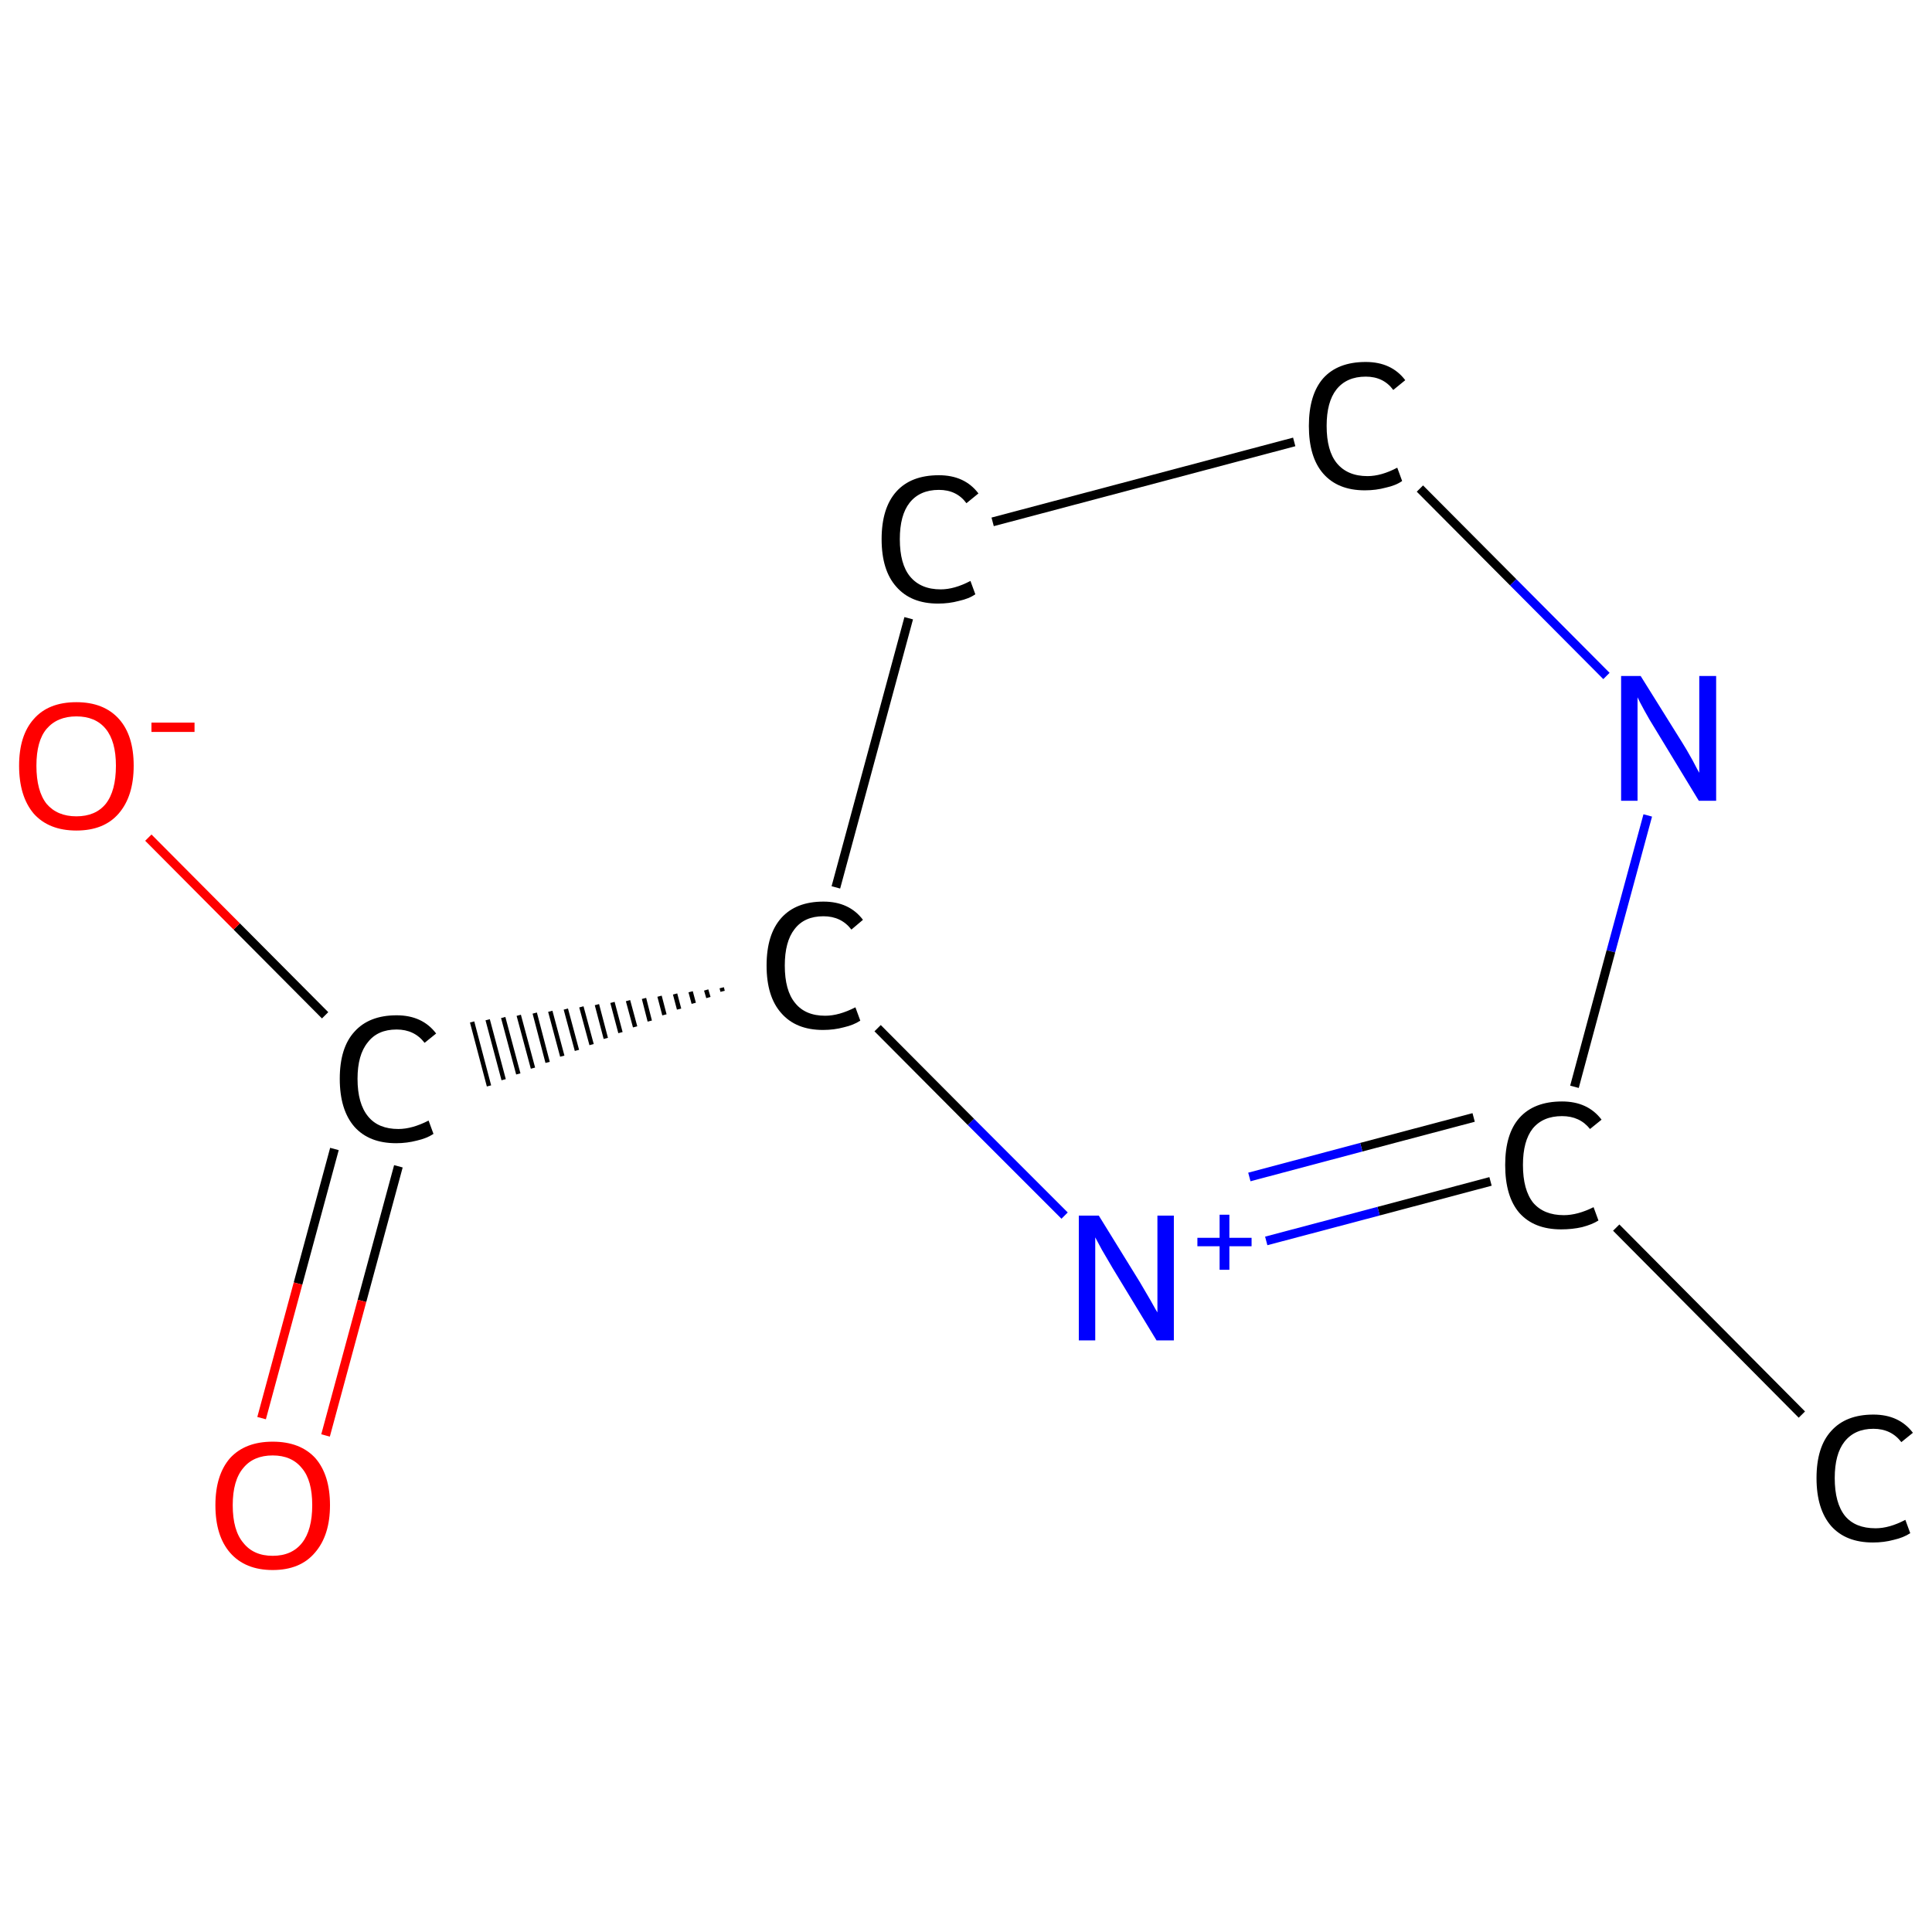 <?xml version='1.0' encoding='iso-8859-1'?>
<svg version='1.1' baseProfile='full'
              xmlns='http://www.w3.org/2000/svg'
                      xmlns:rdkit='http://www.rdkit.org/xml'
                      xmlns:xlink='http://www.w3.org/1999/xlink'
                  xml:space='preserve'
width='435px' height='435px' viewBox='0 0 435 435'>
<!-- END OF HEADER -->
<rect style='opacity:1.0;fill:#FFFFFF;stroke:none' width='435.0' height='435.0' x='0.0' y='0.0'> </rect>
<path class='bond-0 atom-0 atom-1' d='M 405.7,318.5 L 363.9,276.4' style='fill:none;fill-rule:evenodd;stroke:#000000;stroke-width:2.0px;stroke-linecap:butt;stroke-linejoin:miter;stroke-opacity:1' />
<path class='bond-1 atom-1 atom-2' d='M 335.6,266.0 L 310.4,272.7' style='fill:none;fill-rule:evenodd;stroke:#000000;stroke-width:2.0px;stroke-linecap:butt;stroke-linejoin:miter;stroke-opacity:1' />
<path class='bond-1 atom-1 atom-2' d='M 310.4,272.7 L 285.1,279.4' style='fill:none;fill-rule:evenodd;stroke:#0000FF;stroke-width:2.0px;stroke-linecap:butt;stroke-linejoin:miter;stroke-opacity:1' />
<path class='bond-1 atom-1 atom-2' d='M 331.8,251.6 L 306.5,258.3' style='fill:none;fill-rule:evenodd;stroke:#000000;stroke-width:2.0px;stroke-linecap:butt;stroke-linejoin:miter;stroke-opacity:1' />
<path class='bond-1 atom-1 atom-2' d='M 306.5,258.3 L 281.3,265.0' style='fill:none;fill-rule:evenodd;stroke:#0000FF;stroke-width:2.0px;stroke-linecap:butt;stroke-linejoin:miter;stroke-opacity:1' />
<path class='bond-2 atom-2 atom-3' d='M 239.7,273.7 L 218.6,252.6' style='fill:none;fill-rule:evenodd;stroke:#0000FF;stroke-width:2.0px;stroke-linecap:butt;stroke-linejoin:miter;stroke-opacity:1' />
<path class='bond-2 atom-2 atom-3' d='M 218.6,252.6 L 197.6,231.5' style='fill:none;fill-rule:evenodd;stroke:#000000;stroke-width:2.0px;stroke-linecap:butt;stroke-linejoin:miter;stroke-opacity:1' />
<path class='bond-3 atom-3 atom-4' d='M 162.5,222.4 L 162.7,223.2' style='fill:none;fill-rule:evenodd;stroke:#000000;stroke-width:1.0px;stroke-linecap:butt;stroke-linejoin:miter;stroke-opacity:1' />
<path class='bond-3 atom-3 atom-4' d='M 159.0,222.9 L 159.5,224.6' style='fill:none;fill-rule:evenodd;stroke:#000000;stroke-width:1.0px;stroke-linecap:butt;stroke-linejoin:miter;stroke-opacity:1' />
<path class='bond-3 atom-3 atom-4' d='M 155.5,223.3 L 156.2,225.9' style='fill:none;fill-rule:evenodd;stroke:#000000;stroke-width:1.0px;stroke-linecap:butt;stroke-linejoin:miter;stroke-opacity:1' />
<path class='bond-3 atom-3 atom-4' d='M 152.0,223.8 L 152.9,227.2' style='fill:none;fill-rule:evenodd;stroke:#000000;stroke-width:1.0px;stroke-linecap:butt;stroke-linejoin:miter;stroke-opacity:1' />
<path class='bond-3 atom-3 atom-4' d='M 148.5,224.3 L 149.6,228.5' style='fill:none;fill-rule:evenodd;stroke:#000000;stroke-width:1.0px;stroke-linecap:butt;stroke-linejoin:miter;stroke-opacity:1' />
<path class='bond-3 atom-3 atom-4' d='M 145.0,224.8 L 146.3,229.9' style='fill:none;fill-rule:evenodd;stroke:#000000;stroke-width:1.0px;stroke-linecap:butt;stroke-linejoin:miter;stroke-opacity:1' />
<path class='bond-3 atom-3 atom-4' d='M 141.4,225.3 L 143.0,231.2' style='fill:none;fill-rule:evenodd;stroke:#000000;stroke-width:1.0px;stroke-linecap:butt;stroke-linejoin:miter;stroke-opacity:1' />
<path class='bond-3 atom-3 atom-4' d='M 137.9,225.7 L 139.7,232.5' style='fill:none;fill-rule:evenodd;stroke:#000000;stroke-width:1.0px;stroke-linecap:butt;stroke-linejoin:miter;stroke-opacity:1' />
<path class='bond-3 atom-3 atom-4' d='M 134.4,226.2 L 136.4,233.8' style='fill:none;fill-rule:evenodd;stroke:#000000;stroke-width:1.0px;stroke-linecap:butt;stroke-linejoin:miter;stroke-opacity:1' />
<path class='bond-3 atom-3 atom-4' d='M 130.9,226.7 L 133.2,235.2' style='fill:none;fill-rule:evenodd;stroke:#000000;stroke-width:1.0px;stroke-linecap:butt;stroke-linejoin:miter;stroke-opacity:1' />
<path class='bond-3 atom-3 atom-4' d='M 127.4,227.2 L 129.9,236.5' style='fill:none;fill-rule:evenodd;stroke:#000000;stroke-width:1.0px;stroke-linecap:butt;stroke-linejoin:miter;stroke-opacity:1' />
<path class='bond-3 atom-3 atom-4' d='M 123.9,227.7 L 126.6,237.8' style='fill:none;fill-rule:evenodd;stroke:#000000;stroke-width:1.0px;stroke-linecap:butt;stroke-linejoin:miter;stroke-opacity:1' />
<path class='bond-3 atom-3 atom-4' d='M 120.4,228.1 L 123.3,239.2' style='fill:none;fill-rule:evenodd;stroke:#000000;stroke-width:1.0px;stroke-linecap:butt;stroke-linejoin:miter;stroke-opacity:1' />
<path class='bond-3 atom-3 atom-4' d='M 116.8,228.6 L 120.0,240.5' style='fill:none;fill-rule:evenodd;stroke:#000000;stroke-width:1.0px;stroke-linecap:butt;stroke-linejoin:miter;stroke-opacity:1' />
<path class='bond-3 atom-3 atom-4' d='M 113.3,229.1 L 116.7,241.8' style='fill:none;fill-rule:evenodd;stroke:#000000;stroke-width:1.0px;stroke-linecap:butt;stroke-linejoin:miter;stroke-opacity:1' />
<path class='bond-3 atom-3 atom-4' d='M 109.8,229.6 L 113.4,243.1' style='fill:none;fill-rule:evenodd;stroke:#000000;stroke-width:1.0px;stroke-linecap:butt;stroke-linejoin:miter;stroke-opacity:1' />
<path class='bond-3 atom-3 atom-4' d='M 106.3,230.1 L 110.1,244.5' style='fill:none;fill-rule:evenodd;stroke:#000000;stroke-width:1.0px;stroke-linecap:butt;stroke-linejoin:miter;stroke-opacity:1' />
<path class='bond-4 atom-4 atom-5' d='M 75.3,258.7 L 67.1,289.0' style='fill:none;fill-rule:evenodd;stroke:#000000;stroke-width:2.0px;stroke-linecap:butt;stroke-linejoin:miter;stroke-opacity:1' />
<path class='bond-4 atom-4 atom-5' d='M 67.1,289.0 L 58.9,319.3' style='fill:none;fill-rule:evenodd;stroke:#FF0000;stroke-width:2.0px;stroke-linecap:butt;stroke-linejoin:miter;stroke-opacity:1' />
<path class='bond-4 atom-4 atom-5' d='M 89.7,262.6 L 81.5,292.9' style='fill:none;fill-rule:evenodd;stroke:#000000;stroke-width:2.0px;stroke-linecap:butt;stroke-linejoin:miter;stroke-opacity:1' />
<path class='bond-4 atom-4 atom-5' d='M 81.5,292.9 L 73.3,323.2' style='fill:none;fill-rule:evenodd;stroke:#FF0000;stroke-width:2.0px;stroke-linecap:butt;stroke-linejoin:miter;stroke-opacity:1' />
<path class='bond-5 atom-4 atom-6' d='M 73.2,228.6 L 53.3,208.6' style='fill:none;fill-rule:evenodd;stroke:#000000;stroke-width:2.0px;stroke-linecap:butt;stroke-linejoin:miter;stroke-opacity:1' />
<path class='bond-5 atom-4 atom-6' d='M 53.3,208.6 L 33.4,188.6' style='fill:none;fill-rule:evenodd;stroke:#FF0000;stroke-width:2.0px;stroke-linecap:butt;stroke-linejoin:miter;stroke-opacity:1' />
<path class='bond-6 atom-3 atom-7' d='M 188.2,199.8 L 204.6,139.2' style='fill:none;fill-rule:evenodd;stroke:#000000;stroke-width:2.0px;stroke-linecap:butt;stroke-linejoin:miter;stroke-opacity:1' />
<path class='bond-7 atom-7 atom-8' d='M 223.5,117.5 L 291.4,99.5' style='fill:none;fill-rule:evenodd;stroke:#000000;stroke-width:2.0px;stroke-linecap:butt;stroke-linejoin:miter;stroke-opacity:1' />
<path class='bond-8 atom-8 atom-9' d='M 319.7,110.0 L 340.7,131.1' style='fill:none;fill-rule:evenodd;stroke:#000000;stroke-width:2.0px;stroke-linecap:butt;stroke-linejoin:miter;stroke-opacity:1' />
<path class='bond-8 atom-8 atom-9' d='M 340.7,131.1 L 361.7,152.2' style='fill:none;fill-rule:evenodd;stroke:#0000FF;stroke-width:2.0px;stroke-linecap:butt;stroke-linejoin:miter;stroke-opacity:1' />
<path class='bond-9 atom-9 atom-1' d='M 371.0,183.6 L 362.7,214.2' style='fill:none;fill-rule:evenodd;stroke:#0000FF;stroke-width:2.0px;stroke-linecap:butt;stroke-linejoin:miter;stroke-opacity:1' />
<path class='bond-9 atom-9 atom-1' d='M 362.7,214.2 L 354.5,244.7' style='fill:none;fill-rule:evenodd;stroke:#000000;stroke-width:2.0px;stroke-linecap:butt;stroke-linejoin:miter;stroke-opacity:1' />
<path class='atom-0' d='M 409.0 332.8
Q 409.0 325.8, 412.3 322.2
Q 415.6 318.5, 421.8 318.5
Q 427.6 318.5, 430.7 322.6
L 428.1 324.7
Q 425.8 321.7, 421.8 321.7
Q 417.6 321.7, 415.3 324.6
Q 413.1 327.4, 413.1 332.8
Q 413.1 338.4, 415.4 341.3
Q 417.7 344.1, 422.3 344.1
Q 425.4 344.1, 429.0 342.2
L 430.1 345.2
Q 428.6 346.2, 426.4 346.7
Q 424.2 347.3, 421.7 347.3
Q 415.6 347.3, 412.3 343.6
Q 409.0 339.8, 409.0 332.8
' fill='#000000'/>
<path class='atom-1' d='M 338.9 262.3
Q 338.9 255.3, 342.1 251.7
Q 345.4 248.0, 351.7 248.0
Q 357.5 248.0, 360.6 252.1
L 358.0 254.2
Q 355.7 251.3, 351.7 251.3
Q 347.4 251.3, 345.1 254.1
Q 342.9 256.9, 342.9 262.3
Q 342.9 267.9, 345.2 270.8
Q 347.6 273.6, 352.1 273.6
Q 355.2 273.6, 358.8 271.8
L 359.9 274.8
Q 358.5 275.7, 356.2 276.3
Q 354.0 276.8, 351.5 276.8
Q 345.4 276.8, 342.1 273.1
Q 338.9 269.4, 338.9 262.3
' fill='#000000'/>
<path class='atom-2' d='M 247.4 273.7
L 256.6 288.6
Q 257.5 290.1, 259.0 292.7
Q 260.5 295.4, 260.6 295.5
L 260.6 273.7
L 264.3 273.7
L 264.3 301.8
L 260.4 301.8
L 250.5 285.5
Q 249.4 283.6, 248.1 281.4
Q 246.9 279.2, 246.6 278.6
L 246.6 301.8
L 242.9 301.8
L 242.9 273.7
L 247.4 273.7
' fill='#0000FF'/>
<path class='atom-2' d='M 269.6 278.7
L 274.6 278.7
L 274.6 273.5
L 276.8 273.5
L 276.8 278.7
L 281.8 278.7
L 281.8 280.6
L 276.8 280.6
L 276.8 285.9
L 274.6 285.9
L 274.6 280.6
L 269.6 280.6
L 269.6 278.7
' fill='#0000FF'/>
<path class='atom-3' d='M 172.6 217.4
Q 172.6 210.4, 175.9 206.7
Q 179.2 203.0, 185.4 203.0
Q 191.2 203.0, 194.3 207.1
L 191.7 209.3
Q 189.4 206.3, 185.4 206.3
Q 181.1 206.3, 178.9 209.2
Q 176.7 212.0, 176.7 217.4
Q 176.7 223.0, 179.0 225.8
Q 181.3 228.7, 185.8 228.7
Q 188.9 228.7, 192.6 226.8
L 193.7 229.8
Q 192.2 230.8, 190.0 231.3
Q 187.8 231.9, 185.3 231.9
Q 179.2 231.9, 175.9 228.1
Q 172.6 224.4, 172.6 217.4
' fill='#000000'/>
<path class='atom-4' d='M 76.5 242.9
Q 76.5 235.9, 79.8 232.3
Q 83.1 228.6, 89.3 228.6
Q 95.1 228.6, 98.2 232.7
L 95.6 234.8
Q 93.3 231.8, 89.3 231.8
Q 85.0 231.8, 82.8 234.7
Q 80.5 237.5, 80.5 242.9
Q 80.5 248.5, 82.9 251.4
Q 85.2 254.2, 89.7 254.2
Q 92.8 254.2, 96.5 252.3
L 97.6 255.3
Q 96.1 256.3, 93.9 256.8
Q 91.6 257.4, 89.2 257.4
Q 83.1 257.4, 79.8 253.7
Q 76.5 249.9, 76.5 242.9
' fill='#000000'/>
<path class='atom-5' d='M 48.5 338.9
Q 48.5 332.1, 51.8 328.3
Q 55.2 324.6, 61.4 324.6
Q 67.6 324.6, 71.0 328.3
Q 74.3 332.1, 74.3 338.9
Q 74.3 345.7, 70.9 349.6
Q 67.6 353.5, 61.4 353.5
Q 55.2 353.5, 51.8 349.6
Q 48.5 345.8, 48.5 338.9
M 61.4 350.3
Q 65.7 350.3, 68.0 347.4
Q 70.3 344.5, 70.3 338.9
Q 70.3 333.3, 68.0 330.6
Q 65.7 327.7, 61.4 327.7
Q 57.1 327.7, 54.8 330.5
Q 52.4 333.3, 52.4 338.9
Q 52.4 344.6, 54.8 347.4
Q 57.1 350.3, 61.4 350.3
' fill='#FF0000'/>
<path class='atom-6' d='M 4.3 172.4
Q 4.3 165.6, 7.6 161.9
Q 10.9 158.1, 17.2 158.1
Q 23.4 158.1, 26.8 161.9
Q 30.1 165.6, 30.1 172.4
Q 30.1 179.3, 26.7 183.2
Q 23.4 187.0, 17.2 187.0
Q 11.0 187.0, 7.6 183.2
Q 4.3 179.3, 4.3 172.4
M 17.2 183.8
Q 21.5 183.8, 23.8 181.0
Q 26.1 178.1, 26.1 172.4
Q 26.1 166.9, 23.8 164.1
Q 21.5 161.3, 17.2 161.3
Q 12.9 161.3, 10.5 164.1
Q 8.2 166.8, 8.2 172.4
Q 8.2 178.1, 10.5 181.0
Q 12.9 183.8, 17.2 183.8
' fill='#FF0000'/>
<path class='atom-6' d='M 34.1 162.7
L 43.8 162.7
L 43.8 164.8
L 34.1 164.8
L 34.1 162.7
' fill='#FF0000'/>
<path class='atom-7' d='M 198.5 121.4
Q 198.5 114.4, 201.8 110.7
Q 205.1 107.0, 211.4 107.0
Q 217.2 107.0, 220.3 111.1
L 217.6 113.3
Q 215.4 110.3, 211.4 110.3
Q 207.1 110.3, 204.8 113.2
Q 202.6 116.0, 202.6 121.4
Q 202.6 127.0, 204.9 129.8
Q 207.3 132.7, 211.8 132.7
Q 214.9 132.7, 218.5 130.8
L 219.6 133.8
Q 218.2 134.8, 215.9 135.3
Q 213.7 135.9, 211.2 135.9
Q 205.1 135.9, 201.8 132.1
Q 198.5 128.4, 198.5 121.4
' fill='#000000'/>
<path class='atom-8' d='M 294.7 95.9
Q 294.7 88.9, 297.9 85.2
Q 301.2 81.5, 307.5 81.5
Q 313.3 81.5, 316.4 85.6
L 313.7 87.8
Q 311.5 84.8, 307.5 84.8
Q 303.2 84.8, 300.9 87.7
Q 298.7 90.5, 298.7 95.9
Q 298.7 101.5, 301.0 104.3
Q 303.4 107.2, 307.9 107.2
Q 311.0 107.2, 314.6 105.3
L 315.7 108.3
Q 314.3 109.3, 312.0 109.8
Q 309.8 110.4, 307.3 110.4
Q 301.2 110.4, 297.9 106.6
Q 294.7 102.9, 294.7 95.9
' fill='#000000'/>
<path class='atom-9' d='M 369.4 152.2
L 378.7 167.1
Q 379.6 168.5, 381.1 171.2
Q 382.5 173.9, 382.6 174.0
L 382.6 152.2
L 386.4 152.2
L 386.4 180.3
L 382.5 180.3
L 372.6 164.0
Q 371.4 162.1, 370.2 159.9
Q 369.0 157.7, 368.7 157.0
L 368.7 180.3
L 365.0 180.3
L 365.0 152.2
L 369.4 152.2
' fill='#0000FF'/>
</svg>
